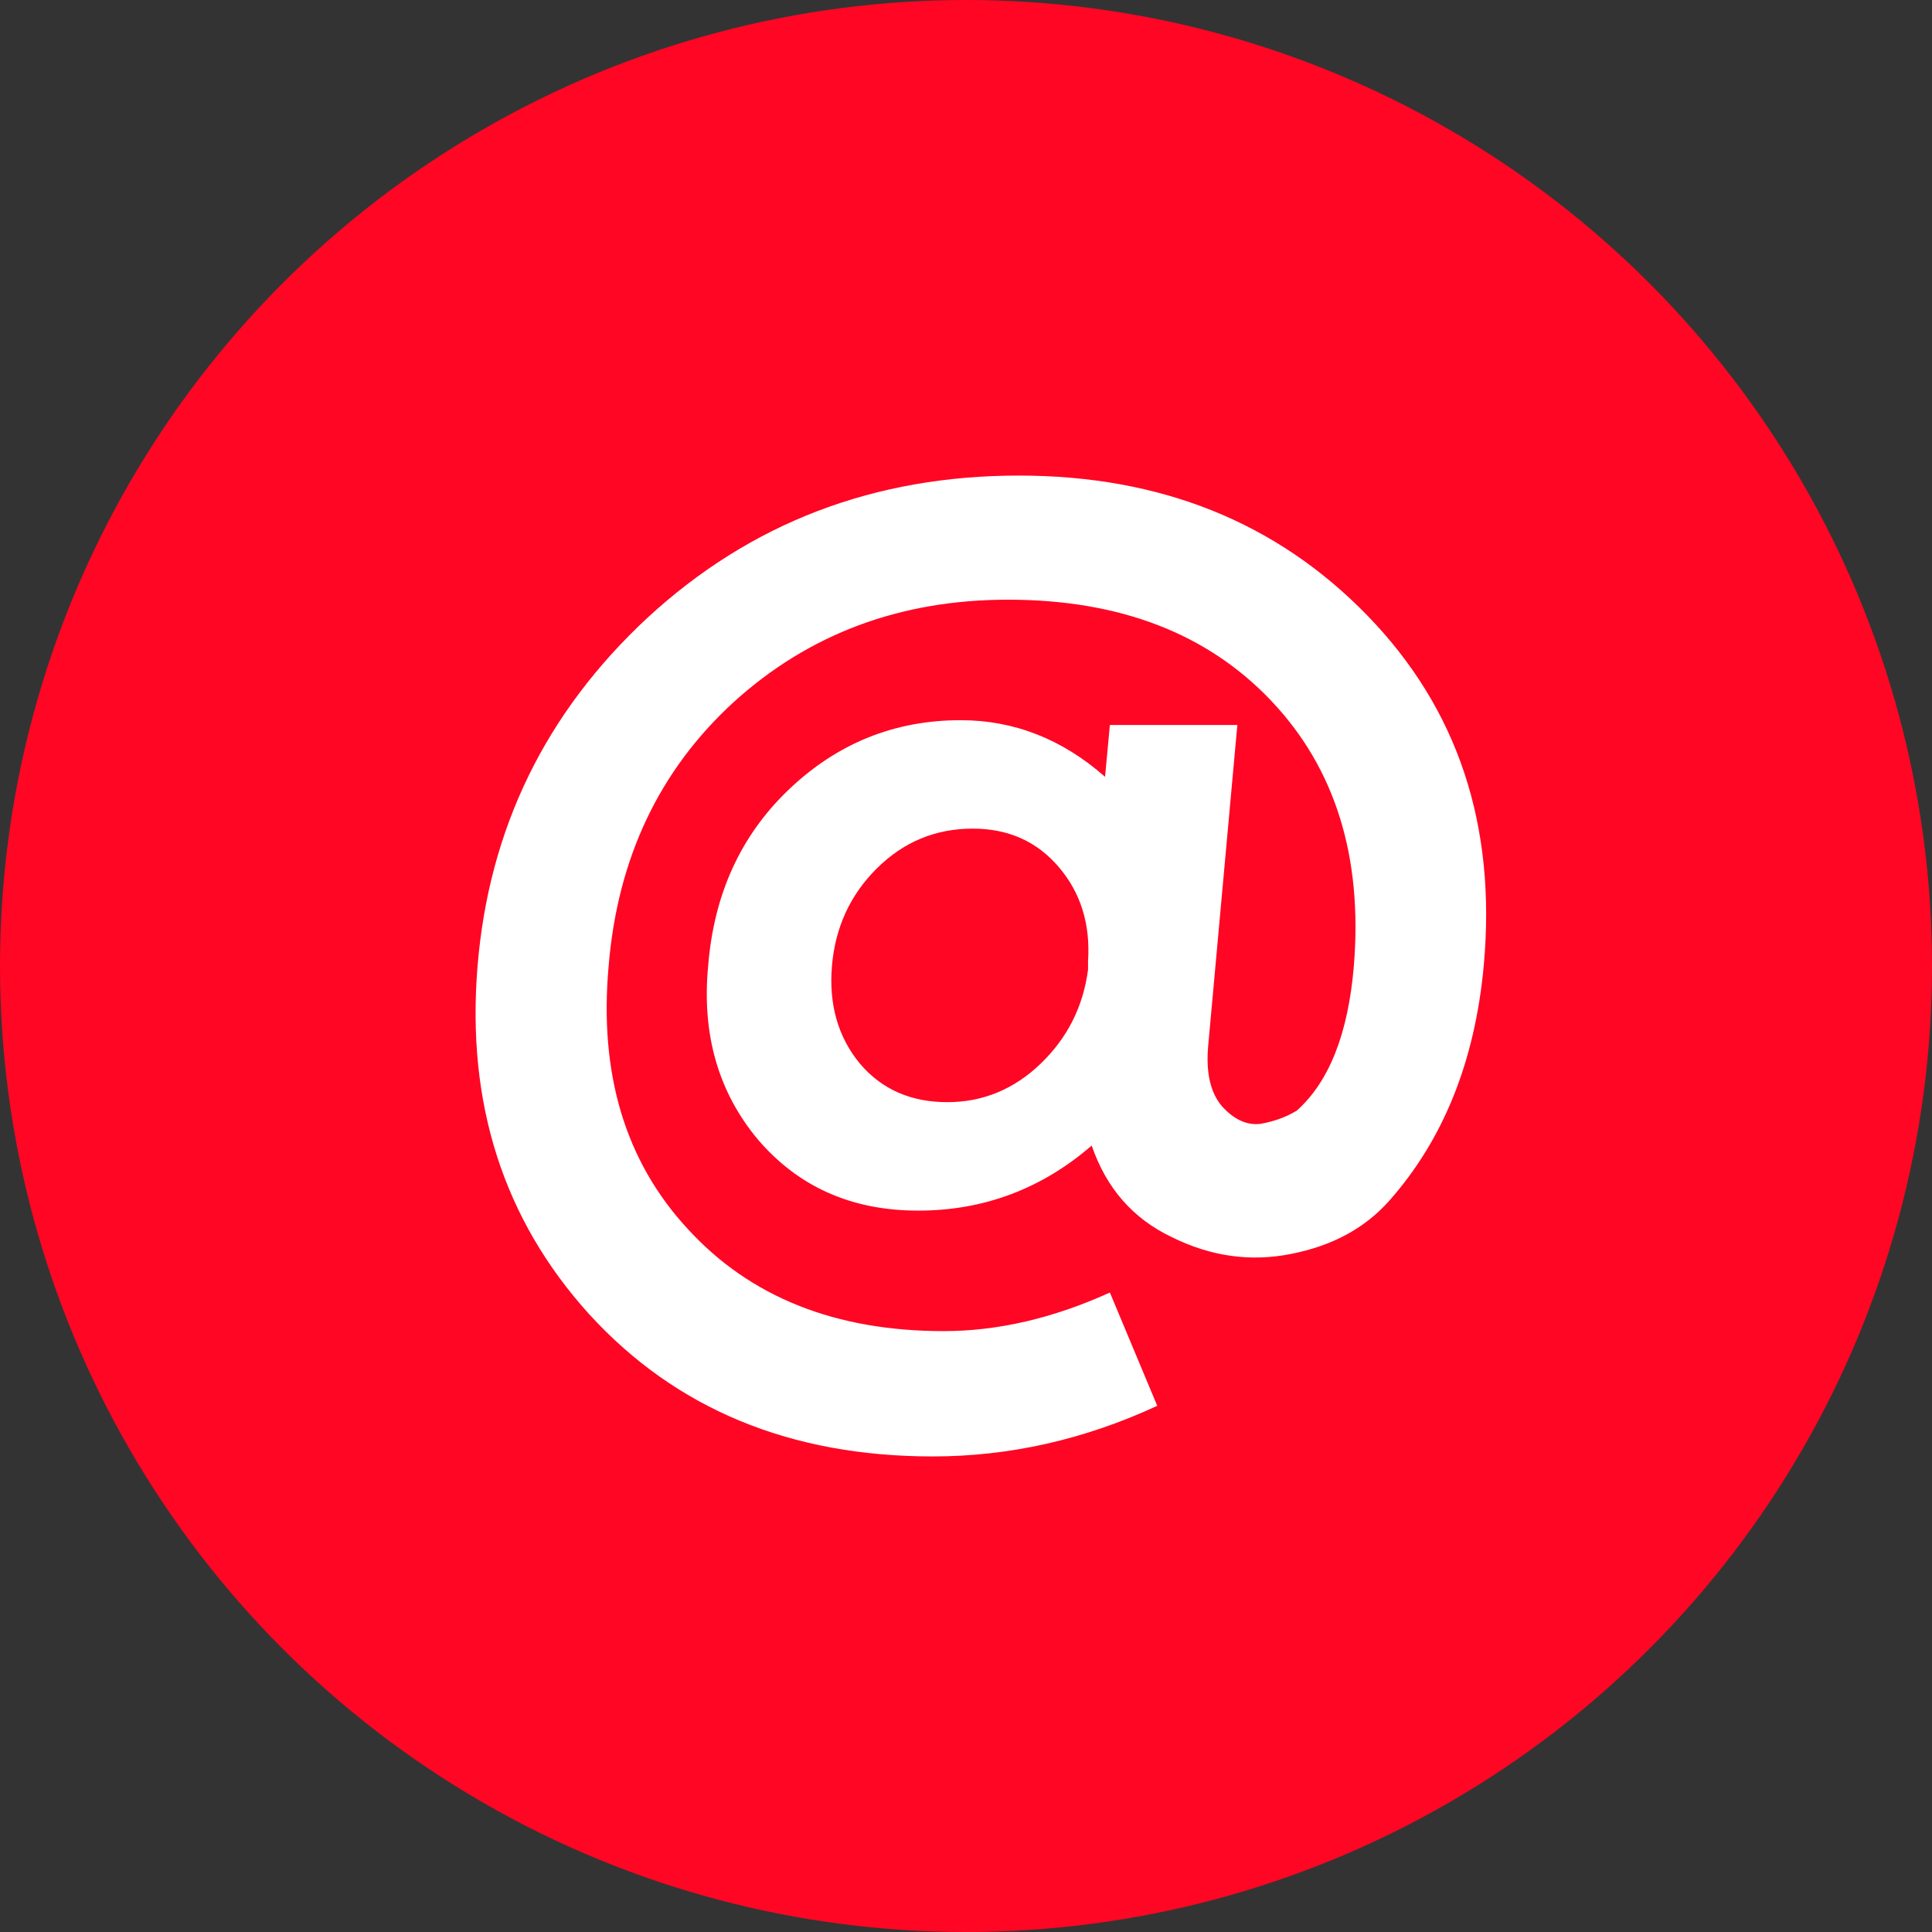 <?xml version="1.0" encoding="UTF-8"?> <svg xmlns="http://www.w3.org/2000/svg" width="65" height="65" viewBox="0 0 65 65" fill="none"><rect x="0" y="0" width="65" height="65" fill="#333333" stroke="none"/> <circle cx="32.5" cy="32.5" r="32.5" fill="#FF0624"></circle> <path d="M34.279 16C39.043 16 42.949 17.568 45.998 20.703C49.047 23.838 50.354 27.77 49.918 32.5C49.619 35.716 48.557 38.351 46.733 40.405C45.917 41.324 44.814 41.919 43.426 42.189C42.065 42.459 40.731 42.27 39.424 41.622C38.117 41 37.219 39.973 36.729 38.541C35.041 40 33.095 40.73 30.89 40.73C28.657 40.73 26.861 39.932 25.499 38.338C24.166 36.743 23.607 34.797 23.825 32.5C24.016 30.095 24.914 28.122 26.52 26.581C28.154 25.014 30.087 24.23 32.319 24.23C34.115 24.23 35.735 24.865 37.178 26.135L37.341 24.392H41.629L40.649 35.176C40.567 36.068 40.717 36.743 41.098 37.203C41.507 37.662 41.942 37.865 42.405 37.811C42.868 37.73 43.276 37.581 43.63 37.365C44.719 36.392 45.358 34.77 45.549 32.5C45.849 28.824 44.923 25.851 42.772 23.581C40.622 21.311 37.668 20.176 33.911 20.176C30.291 20.176 27.215 21.324 24.683 23.622C22.178 25.919 20.776 28.878 20.477 32.5C20.15 36.122 21.035 39.068 23.131 41.338C25.227 43.635 28.099 44.784 31.747 44.784C33.571 44.784 35.436 44.351 37.341 43.486L38.934 47.297C36.484 48.432 33.966 49 31.38 49C26.588 49 22.736 47.405 19.823 44.216C16.938 41.027 15.686 37.122 16.067 32.5C16.448 27.878 18.353 23.973 21.784 20.784C25.241 17.595 29.406 16 34.279 16ZM31.87 37.081C33.067 37.081 34.115 36.649 35.014 35.784C35.912 34.919 36.443 33.865 36.606 32.622V32.338C36.688 31.095 36.361 30.041 35.626 29.176C34.891 28.311 33.925 27.878 32.727 27.878C31.475 27.878 30.399 28.324 29.501 29.216C28.603 30.108 28.099 31.203 27.99 32.5C27.881 33.797 28.195 34.892 28.93 35.784C29.665 36.649 30.645 37.081 31.87 37.081Z" fill="white"></path> </svg> 